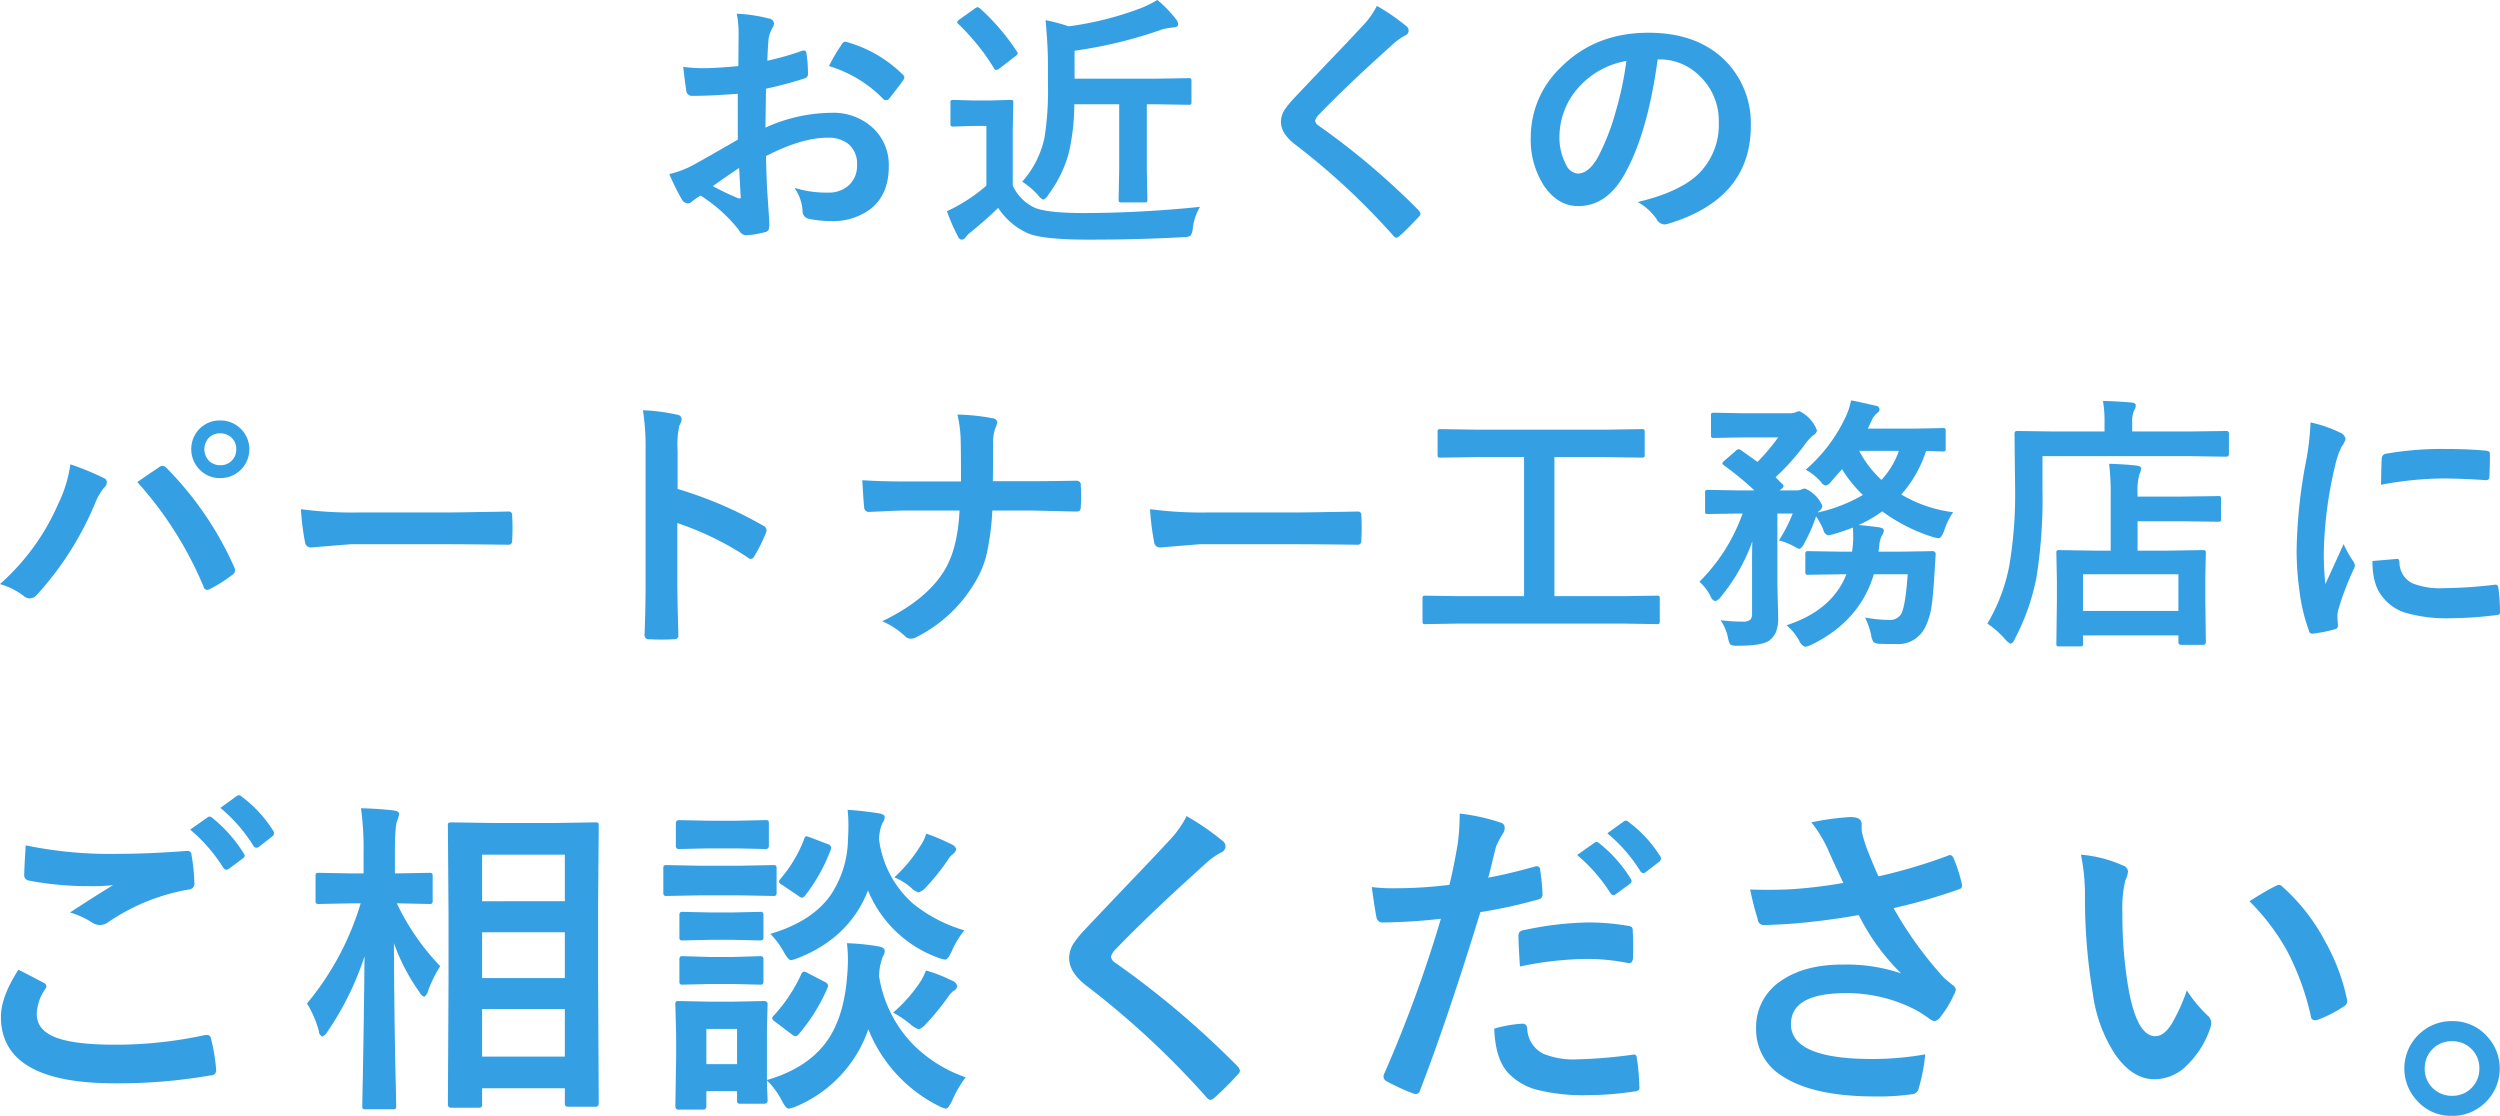 <svg xmlns="http://www.w3.org/2000/svg" width="455.875" height="203.47"><path data-name="お近くの パートナー工務店に ご相談ください。" d="M128.408 12.43a26.293 26.293 0 01-3.828-.24q.36 3.09.551 4.26a1.047 1.047 0 001.172 1.03q3.325 0 8.23-.38v8.37q-5.766 3.33-7.991 4.55a17.661 17.661 0 01-4.5 1.72 46.519 46.519 0 002.249 4.55 1.341 1.341 0 001.077.79 1.164 1.164 0 00.837-.34 8.468 8.468 0 011.555-1.07 27.865 27.865 0 016.963 6.26 1.681 1.681 0 001.2.98 16.975 16.975 0 003.613-.59.848.848 0 00.67-.55 4.581 4.581 0 00.072-1.06q0-.645-.407-6.36c-.08-1.83-.144-3.8-.191-5.89q6.483-3.345 11.221-3.35a5.836 5.836 0 013.78 1.13 4.63 4.63 0 011.6 3.83 4.813 4.813 0 01-1.436 3.66 5.383 5.383 0 01-3.852 1.39 19.534 19.534 0 01-6.125-.87 8.271 8.271 0 011.484 4.14 1.382 1.382 0 001.076 1.49 18.067 18.067 0 004.02.43 11.336 11.336 0 007.417-2.3c2.137-1.75 3.206-4.31 3.206-7.66a9.24 9.24 0 00-2.584-6.72 10.561 10.561 0 00-7.848-3.06 29.5 29.5 0 00-12.058 2.7l.1-7.1a67.179 67.179 0 007.01-1.87.782.782 0 00.646-.79 24.575 24.575 0 00-.287-3.8.493.493 0 00-.5-.51.964.964 0 00-.335.08 51.491 51.491 0 01-6.292 1.79c.063-1.77.143-3.13.239-4.07a6.162 6.162 0 01.694-1.91 1.8 1.8 0 00.287-.79 1.038 1.038 0 00-.981-.93 27.416 27.416 0 00-5.814-.87 18.688 18.688 0 01.335 3.95l-.048 5.6c-2.743.26-4.817.38-6.221.38zm6.508 20.7c.064 1.26.112 2.14.144 2.63a.478.478 0 01.024.14.234.234 0 01-.239.29.78.78 0 01-.264-.05 46 46 0 01-4.593-2.2q1.674-1.215 4.785-3.32c.032.4.079 1.23.143 2.51zm26.175-15.05a.493.493 0 00.455.17.631.631 0 00.526-.17c.128-.16.55-.7 1.268-1.63q.981-1.245 1.388-1.86a1.8 1.8 0 00.191-.48.833.833 0 00-.287-.5 23.563 23.563 0 00-10.384-5.99 1.83 1.83 0 00-.191-.02 1.071 1.071 0 00-.646.62 30.661 30.661 0 00-2.249 3.83 23.029 23.029 0 019.929 6.03zm28.182 17.49a2.6 2.6 0 00.981.84 1.943 1.943 0 00.933-.94 22.346 22.346 0 003.732-7.68 40.3 40.3 0 00.981-8.78h8.183v11.92l-.1 5.43a.746.746 0 00.072.43.548.548 0 00.455.12h4.187a.608.608 0 00.442-.1.753.753 0 00.084-.45l-.1-5.43V19.01h1.46l6.125.1a1 1 0 00.454-.07.655.655 0 00.1-.46v-3.8a.793.793 0 00-.072-.43.654.654 0 00-.478-.1l-6.125.1h-14.639v-5.1a82 82 0 0016.078-3.92 12.052 12.052 0 012.058-.34c.494-.05.742-.22.742-.52a1.305 1.305 0 00-.288-.84 22.684 22.684 0 00-3.493-3.64 19.782 19.782 0 01-2.99 1.49 58.69 58.69 0 01-13.184 3.32 32.49 32.49 0 00-4.211-1.12c.288 3.17.431 5.79.431 7.84v3.66a55.46 55.46 0 01-.622 9.91 17.674 17.674 0 01-4.067 8.04 14.172 14.172 0 012.871 2.44zm8.493 3.28q-6.7 0-9.02-.94a8.223 8.223 0 01-4.067-4.06V23.42l.1-4.67a.818.818 0 00-.072-.43.713.713 0 00-.479-.1l-3.66.1h-3.087l-3.588-.1a.913.913 0 00-.479.08.605.605 0 00-.1.45v3.73a.947.947 0 00.072.48.633.633 0 00.5.12l3.588-.12h2.395v10.89a29.452 29.452 0 01-4.307 3.13 27.657 27.657 0 01-2.895 1.53 36.458 36.458 0 002.01 4.6.84.84 0 00.694.59.88.88 0 00.718-.45 5.121 5.121 0 01.981-.96q2.727-2.22 4.952-4.38a12.52 12.52 0 005.1 4.48q2.585 1.32 11.437 1.31 9.164 0 17.131-.45a2.937 2.937 0 001.364-.24 2.651 2.651 0 00.454-1.41 9.683 9.683 0 011.316-3.88 210.788 210.788 0 01-21.055 1.13zM178.243 1.31a1.387 1.387 0 00-.574.31l-2.656 1.89a.992.992 0 00-.478.55.474.474 0 00.239.33 39.1 39.1 0 013.23 3.5 33.94 33.94 0 013.23 4.54.568.568 0 00.406.34 1.434 1.434 0 00.623-.29l2.847-2.2a1.075 1.075 0 00.478-.57.593.593 0 00-.191-.36 39.954 39.954 0 00-6.652-7.78 1.033 1.033 0 00-.5-.26zm70.195 3.44q-2.177 2.37-5.838 6.18-4.737 4.965-6.627 6.98a16.043 16.043 0 00-1.675 2.04 4.1 4.1 0 00-.718 2.27q0 2.145 2.608 4.14a127.6 127.6 0 0117.825 16.55 1.058 1.058 0 00.6.44 1.322 1.322 0 00.67-.39c.957-.84 2.09-1.98 3.4-3.39a.943.943 0 00.335-.58 1.323 1.323 0 00-.335-.65 135.338 135.338 0 00-18.232-15.43 1.325 1.325 0 01-.646-.88 2.5 2.5 0 01.646-1.08q5.311-5.505 13.375-12.73a10.714 10.714 0 012.344-1.72.967.967 0 00.694-.93.954.954 0 00-.383-.77 37.989 37.989 0 00-5.407-3.73 14.888 14.888 0 01-2.632 3.68zm54.022 6.08a10.3 10.3 0 017.537 3.09 11.183 11.183 0 013.421 8.28 12.57 12.57 0 01-3.78 9.59q-3.445 3.255-11.006 5.05a10.167 10.167 0 013.421 3.08 1.817 1.817 0 001.388 1.01 2.778 2.778 0 00.718-.12q15.1-4.545 15.1-17.85a16.2 16.2 0 00-4.307-11.53q-5.144-5.46-14.355-5.46-9.668 0-15.935 6.27a17.568 17.568 0 00-5.527 12.75 15.47 15.47 0 002.393 8.86q2.559 3.735 6.268 3.73 5.121 0 8.351-5.65 4.282-7.485 6.125-21.1h.191zm-7.8 9.4a42.176 42.176 0 01-3.278 8.43q-1.674 2.985-3.684 2.99a2.643 2.643 0 01-2.106-1.58 10.6 10.6 0 01-1.22-5.43 13.5 13.5 0 013.828-9.07 15.021 15.021 0 018.374-4.45 61.748 61.748 0 01-1.914 9.11zM4.292 108.64a1.773 1.773 0 001.125.48 1.91 1.91 0 001.387-.74 57.553 57.553 0 0010.48-16.47 10.969 10.969 0 011.7-2.99 1.346 1.346 0 00.5-.98.853.853 0 00-.6-.79 49.272 49.272 0 00-6.053-2.48 23.943 23.943 0 01-2.225 7.24 41.616 41.616 0 01-10.623 14.6 12.979 12.979 0 014.306 2.13zm32.826-1.68a.69.69 0 00.623.6 1.348 1.348 0 00.574-.17 25.929 25.929 0 004.067-2.58 1 1 0 00.479-.79 1.353 1.353 0 00-.192-.69 60.782 60.782 0 00-12.3-17.99 1.142 1.142 0 00-.741-.39 1.214 1.214 0 00-.694.29c-.272.19-.766.53-1.484 1-1.068.74-1.874 1.29-2.416 1.66a67.145 67.145 0 0112.082 19.06zm-.5-28.99a5.3 5.3 0 00-.383 7.48 5.062 5.062 0 003.924 1.73 5.205 5.205 0 003.565-1.34 5.259 5.259 0 00-3.565-9.17 5.177 5.177 0 00-3.541 1.3zm5.527 1.77a2.781 2.781 0 01.933 2.17 2.885 2.885 0 01-.718 1.99 2.82 2.82 0 01-2.2.93 2.9 2.9 0 01-1.962-.71 3.061 3.061 0 01-.215-4.17 2.793 2.793 0 012.177-.93 2.893 2.893 0 011.986.72zm13.467 19.07a1.075 1.075 0 001.125 1.02l7.2-.59h17.632q3.588 0 10.934.09h.191a.636.636 0 00.694-.74 36.726 36.726 0 000-4.62.591.591 0 00-.646-.69h-.239c-.415.01-2.177.05-5.288.09q-3.66.075-5.981.08h-15.79a72.144 72.144 0 01-10.576-.6 46.969 46.969 0 00.742 5.96zm67.947-16.66a16.223 16.223 0 01.335-4.59 2.527 2.527 0 00.407-1.13.92.92 0 00-.933-.83 33.918 33.918 0 00-6.125-.79 44.206 44.206 0 01.479 7.25v24.11q0 4.9-.192 9.65a.753.753 0 00.933.74c.718.05 1.444.07 2.178.07.717 0 1.443-.02 2.177-.07q.885 0 .885-.6v-.14q-.192-6.915-.191-9.6V95.38a54.319 54.319 0 0112.872 6.3.81.81 0 00.55.24.868.868 0 00.646-.55 28.052 28.052 0 002.105-4.26 1.2 1.2 0 00.1-.43.969.969 0 00-.646-.84 73.388 73.388 0 00-15.576-6.68v-7.01zm57.539-1.12a7.647 7.647 0 01.407-2.97 3.454 3.454 0 00.335-1.07.784.784 0 00-.742-.7 36.938 36.938 0 00-6.508-.69 23.589 23.589 0 01.6 4.95c.032 1.44.048 3.85.048 7.25h-9.669q-5.143 0-8.326-.24.216 4.02.335 4.86a.855.855 0 00.742.93h.143c.4-.02 1.428-.06 3.087-.14q2.535-.12 3.971-.12h9.448q-.334 7.245-2.991 11.31-3.326 5.145-11.1 8.88a15.216 15.216 0 014.115 2.68 1.436 1.436 0 001.077.5 2.16 2.16 0 001.124-.33 25.746 25.746 0 0010.432-9.67 18.9 18.9 0 002.177-4.93 47.419 47.419 0 001.149-8.44h6.962l8.23.19a1.33 1.33 0 00.718-.14 1.032 1.032 0 00.216-.79q.07-.945.071-1.89 0-.99-.071-1.92a.737.737 0 00-.694-.88h-.24q-5.1.09-8.517.09h-6.58c.032-1.86.048-4.11.048-6.72zm29.354 17.78a1.075 1.075 0 001.125 1.02l7.2-.59h17.634q3.588 0 10.934.09h.191a.636.636 0 00.694-.74 36.726 36.726 0 000-4.62.591.591 0 00-.646-.69h-.239c-.415.01-2.177.05-5.288.09q-3.66.075-5.981.08h-15.792a72.144 72.144 0 01-10.576-.6 46.969 46.969 0 00.742 5.96zm85.484 14.9l6.173.1a.738.738 0 00.467-.09.7.7 0 00.083-.44v-4.11a.919.919 0 00-.071-.46.8.8 0 00-.479-.09l-6.173.09h-12.491V83.35h9.355l6.579.1a.782.782 0 00.431-.08.622.622 0 00.1-.45v-4.14a.818.818 0 00-.072-.43.66.66 0 00-.455-.1l-6.579.1h-23.5l-6.628-.1a.918.918 0 00-.43.07.655.655 0 00-.1.46v4.14a.818.818 0 00.072.43.657.657 0 00.454.1l6.628-.1h8.613v25.36h-11.814l-6.173-.09a.807.807 0 00-.431.07.668.668 0 00-.1.48v4.11a.818.818 0 00.072.43.607.607 0 00.455.1l6.173-.1h29.835zm50.72-1.7a2.473 2.473 0 01-2.345 1.03 25.707 25.707 0 01-4.211-.43 14.969 14.969 0 011.077 3.06 4 4 0 00.431 1.39 2.007 2.007 0 001.268.34c.685.03 1.618.04 2.8.04a5.492 5.492 0 005.5-3.32 12.5 12.5 0 001.053-3.66q.287-1.875.55-6.34l.191-2.99a.533.533 0 00-.574-.63l-6.221.1h-3.636l.143-.89a4.822 4.822 0 01.455-2.01 1.759 1.759 0 00.383-.98q0-.42-.886-.57a78.09 78.09 0 00-3.708-.41 25.264 25.264 0 004.307-2.49 31.361 31.361 0 009.211 4.67 5.877 5.877 0 001.077.22q.453 0 .981-1.32a12.864 12.864 0 011.65-3.42 24.17 24.17 0 01-9.45-3.23 22.253 22.253 0 004.522-7.95c.749.02 1.443.04 2.081.08.606.01.925.02.957.02a.807.807 0 00.431-.07.705.705 0 00.1-.48v-3.18a.793.793 0 00-.072-.43.608.608 0 00-.455-.1l-5.359.1h-8.326a5.325 5.325 0 00.311-.65c.207-.41.335-.68.383-.79a3.349 3.349 0 01.981-1.36.939.939 0 00.478-.74.7.7 0 00-.694-.63c-1.994-.47-3.493-.8-4.5-.98a12.152 12.152 0 01-1.076 3.19 28.521 28.521 0 01-7.2 9.45 10.027 10.027 0 012.8 2.25 1.325 1.325 0 00.838.64 1.53 1.53 0 00.933-.64l2.057-2.35a23.444 23.444 0 003.805 4.71 28.382 28.382 0 01-8.231 3.19.987.987 0 01.359-.34 1.214 1.214 0 00.478-.88 6.006 6.006 0 00-3.134-3.14 1.47 1.47 0 00-.646.15 2.176 2.176 0 01-.933.19h-3.091l.311-.24a1.011 1.011 0 00.43-.55.658.658 0 00-.239-.39c-.191-.17-.471-.45-.837-.83-.176-.18-.3-.31-.383-.41a43.249 43.249 0 005.479-6.15 8.47 8.47 0 011.364-1.48 1.177 1.177 0 00.694-.91 6.422 6.422 0 00-3.183-3.49 2.306 2.306 0 00-.693.19 2.308 2.308 0 01-.981.19h-8.47l-5.455-.1a.924.924 0 00-.431.07.655.655 0 00-.1.46v3.54a.818.818 0 00.072.43.658.658 0 00.455.1l5.455-.1h6.268a36.974 36.974 0 01-3.78 4.47l-2.943-2.1a1.032 1.032 0 00-.478-.22 1.065 1.065 0 00-.6.36l-2.01 1.73a1.354 1.354 0 00-.383.47.7.7 0 00.335.41 56.475 56.475 0 015.527 4.55h-2.68l-5.79-.1a.81.81 0 00-.431.07.845.845 0 00-.1.51v3.23a1.133 1.133 0 00.072.5.672.672 0 00.454.09l5.79-.09h.527a33.228 33.228 0 01-7.872 12.44 8.936 8.936 0 012.01 2.61 1.389 1.389 0 00.861.93 1.927 1.927 0 001.029-.79 33.562 33.562 0 005.742-10.1c-.032 1.02-.048 2.55-.048 4.57v8.62a1.546 1.546 0 01-.287 1.05 2.01 2.01 0 01-1.435.38 30.067 30.067 0 01-4.02-.26 8.833 8.833 0 011.34 3.13 3.855 3.855 0 00.43 1.3 2.411 2.411 0 001.364.23c3.031 0 4.961-.32 5.79-.98a4.028 4.028 0 001.221-1.6 7.4 7.4 0 00.358-2.61l-.143-6.17V93.64h2.8a28.491 28.491 0 01-2.512 4.9 12.77 12.77 0 012.895 1.17 3.071 3.071 0 00.885.39 2.322 2.322 0 00.838-1.03 29.689 29.689 0 002.153-4.91 15.344 15.344 0 011.316 2.42 1.3 1.3 0 00.837 1.03 4.332 4.332 0 00.79-.14 38.2 38.2 0 003.78-1.27c.032.87.048 1.48.048 1.82 0 .24-.008.46-.024.67a17.518 17.518 0 01-.191 1.91h-1.843l-6.077-.1a.908.908 0 00-.478.08.672.672 0 00-.12.5v3.2a.863.863 0 00.072.44.915.915 0 00.526.09l6.077-.09h.814q-2.561 6.555-10.91 9.3a9.978 9.978 0 012.3 2.8 1.956 1.956 0 001.076 1.13 4.59 4.59 0 001.173-.39q8.8-4.3 11.364-12.84h6.173q-.406 5.91-1.22 7.29zm-3.565-24.5a19.4 19.4 0 01-4.067-5.29h7.245a15.392 15.392 0 01-3.182 5.29zm36.651 30.29a.687.687 0 00.1-.48v-1.46h17.394v1.22a.458.458 0 00.526.51h3.924a.47.47 0 00.551-.51l-.1-7.77v-4.07l.1-4.38a.858.858 0 00-.072-.45.713.713 0 00-.479-.1l-6.555.1h-5.342v-5.36h8.18l6.508.09a.805.805 0 00.43-.07.622.622 0 00.1-.45v-3.64a.818.818 0 00-.072-.43.674.674 0 00-.454-.09l-6.508.09h-8.184v-.29a12.1 12.1 0 01.335-3.78 2.891 2.891 0 00.311-1.07q0-.4-.837-.51c-1.292-.15-2.959-.27-5-.33a45.917 45.917 0 01.287 5.93v9.91h-2.847l-6.531-.1a.921.921 0 00-.431.07.705.705 0 00-.1.48l.1 5.08v3.56l-.1 7.82a.931.931 0 00.072.46.729.729 0 00.478.09h3.757a.874.874 0 00.454-.07zm17.49-13.08v6.69h-17.396v-6.69h17.394zm2.153-21.54l6.58.1a.449.449 0 00.479-.53v-3.64a.441.441 0 00-.479-.52l-6.58.09h-10.577v-1.72a4.727 4.727 0 01.335-2.1 1.579 1.579 0 00.311-.94c0-.3-.263-.48-.789-.52a85.007 85.007 0 00-5.192-.29 21.431 21.431 0 01.287 3.95v1.62h-9.307l-6.628-.09a.441.441 0 00-.478.52l.1 9.26a79.209 79.209 0 01-1.029 14.67 32.9 32.9 0 01-4.02 10.67 16.456 16.456 0 013.278 2.9 2.954 2.954 0 00.981.79 1.754 1.754 0 00.79-.99 40.077 40.077 0 003.923-11.26 90.973 90.973 0 001.077-15.8v-6.17h26.94zm21.076 1.15a93.008 93.008 0 00-1.675 16.08 53.906 53.906 0 00.527 7.34 31.981 31.981 0 001.722 7.25.589.589 0 00.551.55h.1a24.763 24.763 0 004-.79.665.665 0 00.646-.64l-.1-1.37a5.73 5.73 0 01.144-1.53 53.045 53.045 0 012.8-7.39 1.545 1.545 0 00.239-.79 2.162 2.162 0 00-.335-.74 18.462 18.462 0 01-1.722-3.09q0 .03-3.326 7.3a52.162 52.162 0 01-.287-5.72 73.385 73.385 0 012.058-15.84 15 15 0 011.172-3.47 3.933 3.933 0 00.742-1.48 1.676 1.676 0 00-1.125-1.17 22.9 22.9 0 00-5.263-1.8 48.87 48.87 0 01-.862 7.3zm13.853 24.33a8.528 8.528 0 004.044 2.99 26.849 26.849 0 008.685 1.08 67.255 67.255 0 007.991-.55 1.963 1.963 0 00.718-.14.867.867 0 00.119-.58 30.374 30.374 0 00-.287-4.21c-.064-.43-.223-.64-.478-.64a1.154 1.154 0 00-.216.02 83.554 83.554 0 01-9.355.62 13.608 13.608 0 01-5.622-.88 4.256 4.256 0 01-2.369-3.71c0-.5-.128-.74-.383-.74h-.1l-4.451.38q0 4.185 1.7 6.36zm10.982-21.41q3.589 0 7.991.31h.12a.546.546 0 00.526-.6c.064-.91.1-2.29.1-4.16a.553.553 0 00-.143-.46 2.477 2.477 0 00-.981-.19q-3.087-.285-7.25-.28a58.283 58.283 0 00-10.647.88.835.835 0 00-.694.84c-.048.4-.095 2-.143 4.81a62.436 62.436 0 0111.125-1.15zM.169 185.41q0 12.12 20.655 12.13a98.2 98.2 0 0017.578-1.44.956.956 0 001.025-.79v-.12a33.993 33.993 0 00-.967-5.86.7.7 0 00-.732-.61 2.988 2.988 0 00-.527.06 76.362 76.362 0 01-16.26 1.72q-7.119 0-10.518-1.23c-2.48-.87-3.72-2.34-3.72-4.39a8.357 8.357 0 011.582-4.57 1.031 1.031 0 00.175-.5.725.725 0 00-.468-.58c-1.543-.82-3.087-1.63-4.629-2.41-2.129 3.3-3.194 6.17-3.194 8.59zm4.248-25.93a.968.968 0 00.791 1.08 57.256 57.256 0 0011.045 1.03 36.6 36.6 0 004.366-.18q-2.959 1.785-7.852 4.98a15.292 15.292 0 014.19 1.94 2.664 2.664 0 001.259.35 2.588 2.588 0 001.524-.53 37.263 37.263 0 0114.677-5.95 1.067 1.067 0 001.026-1.26 34.789 34.789 0 00-.527-5.09.682.682 0 00-.733-.68h-.174q-6.943.525-12.48.53a75.779 75.779 0 01-16.846-1.55c-.176 2.93-.264 4.7-.264 5.33zm36.3-1.26a.789.789 0 00.557.38.867.867 0 00.469-.18l2.519-1.87a.639.639 0 00.352-.5.777.777 0 00-.176-.44 25.914 25.914 0 00-5.684-6.44.938.938 0 00-.556-.27.545.545 0 00-.352.15l-3.164 2.23a29.944 29.944 0 016.035 6.94zm5.479-4.01a.657.657 0 00.527.38.9.9 0 00.5-.18l2.4-1.87a.745.745 0 00.351-.59 1.024 1.024 0 00-.176-.5 23.279 23.279 0 00-5.713-6.18.894.894 0 00-.5-.26.865.865 0 00-.41.14l-2.988 2.17a28.457 28.457 0 016.006 6.89zm41.569 47.69a.624.624 0 00.146-.53v-2.93h15.088v2.76a.527.527 0 00.586.61h4.951a.554.554 0 00.645-.61l-.118-22.56v-13.77l.118-14.24a1.129 1.129 0 00-.088-.56.852.852 0 00-.557-.11l-7.324.11H89.699l-7.383-.11a.988.988 0 00-.527.09.82.82 0 00-.117.58l.117 16.23v11.84l-.117 22.67a.56.56 0 00.644.62h4.864a1.161 1.161 0 00.586-.09zm.146-17.9h15.088v8.67H87.912V184zm15.088-28.15v8.49H87.912v-8.49H103zM87.911 170h15.088v8.35H87.912V170zm-21.442 4.39q-.089 10.29-.323 22.85a745.48 745.48 0 00-.087 4.4.973.973 0 00.087.52.837.837 0 00.586.12h4.837a1.072 1.072 0 00.557-.09.757.757 0 00.117-.55c0-.18-.01-.84-.029-1.99q-.089-3.87-.147-6.24-.2-11.2-.234-21.42a36.433 36.433 0 004.658 8.93 1.748 1.748 0 00.85.85 1.592 1.592 0 00.674-.96 22.986 22.986 0 012.256-4.63 43.248 43.248 0 01-7.911-11.46l5.889.12a.988.988 0 00.527-.09.773.773 0 00.118-.55v-4.4a1.041 1.041 0 00-.088-.53.852.852 0 00-.557-.11l-6.24.11v-3.78q0-4.8.41-5.83a3.491 3.491 0 00.352-1.25c0-.34-.323-.54-.967-.62q-2.579-.315-5.977-.41a54.1 54.1 0 01.469 8.17v3.72h-1.9l-6.182-.11a1.237 1.237 0 00-.557.08.807.807 0 00-.117.56v4.4a.961.961 0 00.088.52.909.909 0 00.586.12l6.182-.12h1.373a51.632 51.632 0 01-9.786 18.26 19.292 19.292 0 012.168 5.06 1.1 1.1 0 00.586.97 1.822 1.822 0 00.967-.88 53.675 53.675 0 006.765-13.74zm73.473 25.4c-.04-.8-.069-1.73-.088-2.78a14.333 14.333 0 012.695 3.66c.508 1 .928 1.49 1.26 1.49a6.376 6.376 0 001.377-.41 23.617 23.617 0 0013.154-14.06 26.714 26.714 0 0012.774 13.95 4.63 4.63 0 001.377.52c.293 0 .673-.49 1.142-1.49a20.009 20.009 0 012.461-4.22 25.109 25.109 0 01-9.492-5.89 22.908 22.908 0 01-6.3-12.54 10.356 10.356 0 01.674-3.57 1.921 1.921 0 00.352-1.08c0-.39-.381-.66-1.143-.8a42.887 42.887 0 00-5.742-.58 26.549 26.549 0 01.176 2.99c0 .8-.04 1.7-.118 2.69q-.5 7.155-3.252 11.49-3.486 5.475-11.4 7.79v-9.14l.117-4.6a.557.557 0 00-.586-.67l-5.537.11h-4.57l-5.45-.11a1.234 1.234 0 00-.556.08.873.873 0 00-.117.59l.146 5.62v3.84l-.146 9.06a.567.567 0 00.673.61h4.307a.568.568 0 00.674-.61v-2.76h5.6v1.61a1.091 1.091 0 00.088.56.772.772 0 00.556.12h4.336a.564.564 0 00.586-.68l-.029-.79zm-5.537-5.74h-5.6v-6.42h5.6v6.42zm31.992-29.36a18.752 18.752 0 01-6.094-11.57 7.822 7.822 0 01.615-3.05 1.922 1.922 0 00.411-1.08c0-.35-.4-.58-1.2-.7q-3.075-.465-5.566-.62a27.168 27.168 0 01.146 2.9q0 1.17-.087 2.64a18.685 18.685 0 01-3.223 10.11q-3.43 4.77-10.93 6.97a15.055 15.055 0 012.461 3.31c.547 1 .986 1.49 1.318 1.49a8.32 8.32 0 001.319-.41q9.317-3.69 12.715-12.3a21.859 21.859 0 0012.773 12.25 5.388 5.388 0 001.318.35q.469 0 1.2-1.56a15.615 15.615 0 012.285-3.77 26.644 26.644 0 01-9.463-4.96zm-44.766-6.94a1.065 1.065 0 00-.556.09.782.782 0 00-.118.56v4.27a1.1 1.1 0 00.088.56.712.712 0 00.586.15l6.3-.12h6.65l6.358.12a.894.894 0 00.527-.09.857.857 0 00.147-.62v-4.27a1.015 1.015 0 00-.088-.53.911.911 0 00-.586-.12l-6.358.12h-6.65zm2.2-8.2a.541.541 0 00-.585.64v4.02a.527.527 0 00.585.61l5.479-.12h4.859l5.391.12a.553.553 0 00.644-.61v-4.02a1.044 1.044 0 00-.087-.53.852.852 0 00-.557-.11l-5.391.11h-4.863zm.733 16.73a1.026 1.026 0 00-.527.08.738.738 0 00-.147.59v3.9a.961.961 0 00.088.52.909.909 0 00.586.12l5.1-.12h3.837l4.981.12a1.159 1.159 0 00.586-.09.662.662 0 00.146-.55v-3.9a.883.883 0 00-.117-.56.987.987 0 00-.615-.11l-4.981.11h-3.837zm0 8.08a.894.894 0 00-.527.09.784.784 0 00-.147.59v3.83a1.091 1.091 0 00.088.56.909.909 0 00.586.12l5.1-.12h3.837l4.981.12a1.159 1.159 0 00.586-.09.727.727 0 00.146-.59v-3.83a.864.864 0 00-.117-.56.9.9 0 00-.615-.12l-4.981.15h-3.837zm16.553 10.81a1.054 1.054 0 00-.323.5 1.143 1.143 0 00.557.65l3.018 2.28a1.316 1.316 0 00.7.35.909.909 0 00.615-.41 32.817 32.817 0 005.215-8.41 1.542 1.542 0 00.117-.47 1.208 1.208 0 00-.732-.67l-2.989-1.55a1.831 1.831 0 00-.7-.27.753.753 0 00-.5.5 28.949 28.949 0 01-4.98 7.5zm24.843 1.56a4.748 4.748 0 001.553.96 2.935 2.935 0 001.319-.96 45.907 45.907 0 004.042-4.93 4.344 4.344 0 011-1.11 1.081 1.081 0 00.673-.91 1.526 1.526 0 00-1.084-1.02 24.972 24.972 0 00-4.628-1.79 9.919 9.919 0 01-1.143 2.26 27.388 27.388 0 01-4.834 5.42 18.706 18.706 0 013.105 2.08zm.176-24.85a3.216 3.216 0 001.377.85 3.333 3.333 0 001.465-1.08 38.561 38.561 0 003.779-4.72 4 4 0 011.026-1.2 1.4 1.4 0 00.586-.91 1.53 1.53 0 00-.967-.91 35.4 35.4 0 00-4.512-1.9 7.615 7.615 0 01-1.084 2.28 27.339 27.339 0 01-4.717 5.69 11.261 11.261 0 013.047 1.9zm-23.818-1.61a1.024 1.024 0 00-.293.5 1.076 1.076 0 00.586.58l2.959 2a1.316 1.316 0 00.7.35.97.97 0 00.557-.41 31.622 31.622 0 004.658-8.35 1.766 1.766 0 00.088-.41.886.886 0 00-.674-.62l-3.135-1.2a5.787 5.787 0 00-.762-.23.608.608 0 00-.351.5 25.052 25.052 0 01-4.336 7.29zm70.836-6.94q-2.666 2.895-7.148 7.56-5.8 6.09-8.116 8.55a18.873 18.873 0 00-2.05 2.49 5.041 5.041 0 00-.879 2.78q0 2.64 3.193 5.07a156.217 156.217 0 0121.826 20.28 1.26 1.26 0 00.733.52 1.575 1.575 0 00.82-.47 57.694 57.694 0 004.16-4.16 1.1 1.1 0 00.41-.7 1.557 1.557 0 00-.41-.79 164.361 164.361 0 00-22.324-18.9 1.628 1.628 0 01-.791-1.08 3.024 3.024 0 01.791-1.32q6.5-6.735 16.377-15.59a13.03 13.03 0 012.871-2.1 1.2 1.2 0 00.85-1.15 1.149 1.149 0 00-.469-.93 46.067 46.067 0 00-6.621-4.57 18.559 18.559 0 01-3.223 4.51zm80.5 9.52a.726.726 0 00.557.38.8.8 0 00.469-.21l2.519-1.84a.662.662 0 00.323-.53.863.863 0 00-.176-.44 25.333 25.333 0 00-5.684-6.41.931.931 0 00-.527-.27.659.659 0 00-.381.15l-3.164 2.23a30.5 30.5 0 016.064 6.94zm5.45-4.02a.714.714 0 00.556.39.794.794 0 00.469-.21l2.4-1.85a.789.789 0 00.352-.58.917.917 0 00-.176-.5 23.279 23.279 0 00-5.713-6.18.794.794 0 00-.5-.26.642.642 0 00-.381.14l-3.017 2.17a28.407 28.407 0 016.006 6.88zm-27.1-1.2c.332-1.42.605-2.53.82-3.31a18.287 18.287 0 011.26-2.37 1.716 1.716 0 00.293-.97.928.928 0 00-.674-.96 36.814 36.814 0 00-7.529-1.67 42.293 42.293 0 01-.352 5.5q-.82 4.755-1.523 7.5a79.157 79.157 0 01-9.7.62 31.526 31.526 0 01-4.453-.21q.526 3.9.849 5.48a1.1 1.1 0 001.26.97 102.722 102.722 0 0010.488-.67 238.61 238.61 0 01-10.4 28.41 1.131 1.131 0 00-.059.36.97.97 0 00.557.85 39.7 39.7 0 004.8 2.22 2.421 2.421 0 00.586.12.865.865 0 00.732-.7q5.038-13.08 10.986-32.47a93.33 93.33 0 0010.43-2.28.938.938 0 00.908-.88v-.26a44.034 44.034 0 00-.439-4.31.589.589 0 00-.616-.64 1.333 1.333 0 00-.322.05q-4.8 1.35-8.525 2.03c.136-.47.341-1.27.615-2.41zm3.164 38.18a11.222 11.222 0 004.922 2.87 34.807 34.807 0 009.551 1.02 56.653 56.653 0 008.349-.67c.645-.04.967-.25.967-.64a2.591 2.591 0 00-.029-.3 36.678 36.678 0 00-.469-5.24.519.519 0 00-.527-.56.838.838 0 00-.2.03 87.1 87.1 0 01-10.078.85 14.617 14.617 0 01-6.241-1.02 5.358 5.358 0 01-2.929-4.63.829.829 0 00-.909-.85 23.089 23.089 0 00-5.1.9q.2 5.715 2.695 8.24zm14.033-20.95a38.682 38.682 0 017.442.7 1.77 1.77 0 00.439.06q.7 0 .7-1.14c.02-.74.03-1.42.03-2.02q0-1.53-.088-2.76a.841.841 0 00-.176-.64 1.786 1.786 0 00-.85-.26 42.762 42.762 0 00-7.031-.59 58.761 58.761 0 00-11.689 1.38 1.591 1.591 0 00-.85.32 1.187 1.187 0 00-.234.88c0 .8.088 2.62.263 5.45a62.328 62.328 0 0112.041-1.38zm37.438-12.71c-1.406.07-2.822.11-4.248.11q-1.435 0-3.252-.06a52.46 52.46 0 001.377 5.39 1.113 1.113 0 00.967 1.09q1.817 0 5.889-.29c3.808-.34 7.665-.84 11.572-1.53a39.679 39.679 0 007.734 10.64 31.225 31.225 0 00-10.693-1.61q-6.8 0-11.016 2.84a10.1 10.1 0 00-4.746 8.79 9.965 9.965 0 004.863 8.76q5.625 3.66 16.905 3.66a43.782 43.782 0 006.679-.41 1.31 1.31 0 001.143-.85 33.961 33.961 0 001.26-6.42 55.42 55.42 0 01-9.61.85q-14.883 0-14.882-6.36 0-5.64 10.019-5.65a27.17 27.17 0 0112.715 3.05 25.627 25.627 0 012.461 1.58 2.01 2.01 0 00.967.47 1.775 1.775 0 001.2-.91 17.821 17.821 0 002.344-3.9 2.063 2.063 0 00.351-1.02 1.346 1.346 0 00-.586-.76q-1.084-.855-1.582-1.32a68.781 68.781 0 01-9.17-12.69 103.707 103.707 0 0011.953-3.45.683.683 0 00.528-.68 1.314 1.314 0 00-.059-.35 25.842 25.842 0 00-1.494-4.63.884.884 0 00-.615-.58 1.276 1.276 0 00-.528.17 97.581 97.581 0 01-12.539 3.72q-.587-1.2-2.05-4.86a29.368 29.368 0 01-.938-3.02 3.2 3.2 0 01-.088-.82v-.85q0-1.26-2.051-1.26a47 47 0 00-7.119.97 22.819 22.819 0 012.989 4.86q.819 1.9 2.841 6.18a85.359 85.359 0 01-9.492 1.15zm53.551 1.55a105.272 105.272 0 001.436 17.46 26.625 26.625 0 004.043 11.07q3.192 4.575 7.178 4.57a8.3 8.3 0 005.449-2.08 16.932 16.932 0 004.746-7.26 3.04 3.04 0 00.176-.94 1.689 1.689 0 00-.616-1.29 25.017 25.017 0 01-3.837-4.63 33.386 33.386 0 01-2.842 6.24c-.918 1.41-1.885 2.11-2.9 2.11q-3.369 0-4.921-8.82a79.755 79.755 0 01-1.084-13.68 22.133 22.133 0 01.527-5.89 4.856 4.856 0 00.5-1.67 1.3 1.3 0 00-.967-1.08 23.426 23.426 0 00-7.617-1.96 36.708 36.708 0 01.732 7.85zm36.768 9.52a47.968 47.968 0 014.424 12.07.756.756 0 00.732.76 1.825 1.825 0 00.528-.09 22.494 22.494 0 004.687-2.4 1.2 1.2 0 00.7-.97 1.371 1.371 0 00-.058-.35 36.5 36.5 0 00-3.985-10.57 35.271 35.271 0 00-7.763-9.96.971.971 0 00-.645-.36 2.031 2.031 0 00-.674.24q-1.758.87-4.717 2.75a40.505 40.505 0 016.768 8.88zm24.342 15.2a8.6 8.6 0 00-.615 12.22 8.319 8.319 0 006.445 2.84 8.482 8.482 0 005.83-2.22 8.6 8.6 0 00.616-12.22 8.356 8.356 0 00-6.446-2.84 8.484 8.484 0 00-5.83 2.22zm9.2 2.7a4.819 4.819 0 011.612 3.72 4.884 4.884 0 01-1.26 3.37 4.822 4.822 0 01-3.721 1.61 4.877 4.877 0 01-3.369-1.26 4.818 4.818 0 01-1.611-3.72 4.88 4.88 0 011.26-3.37 4.819 4.819 0 013.72-1.61 4.874 4.874 0 013.369 1.26z" fill="#34a0e3" fill-rule="evenodd"/></svg>